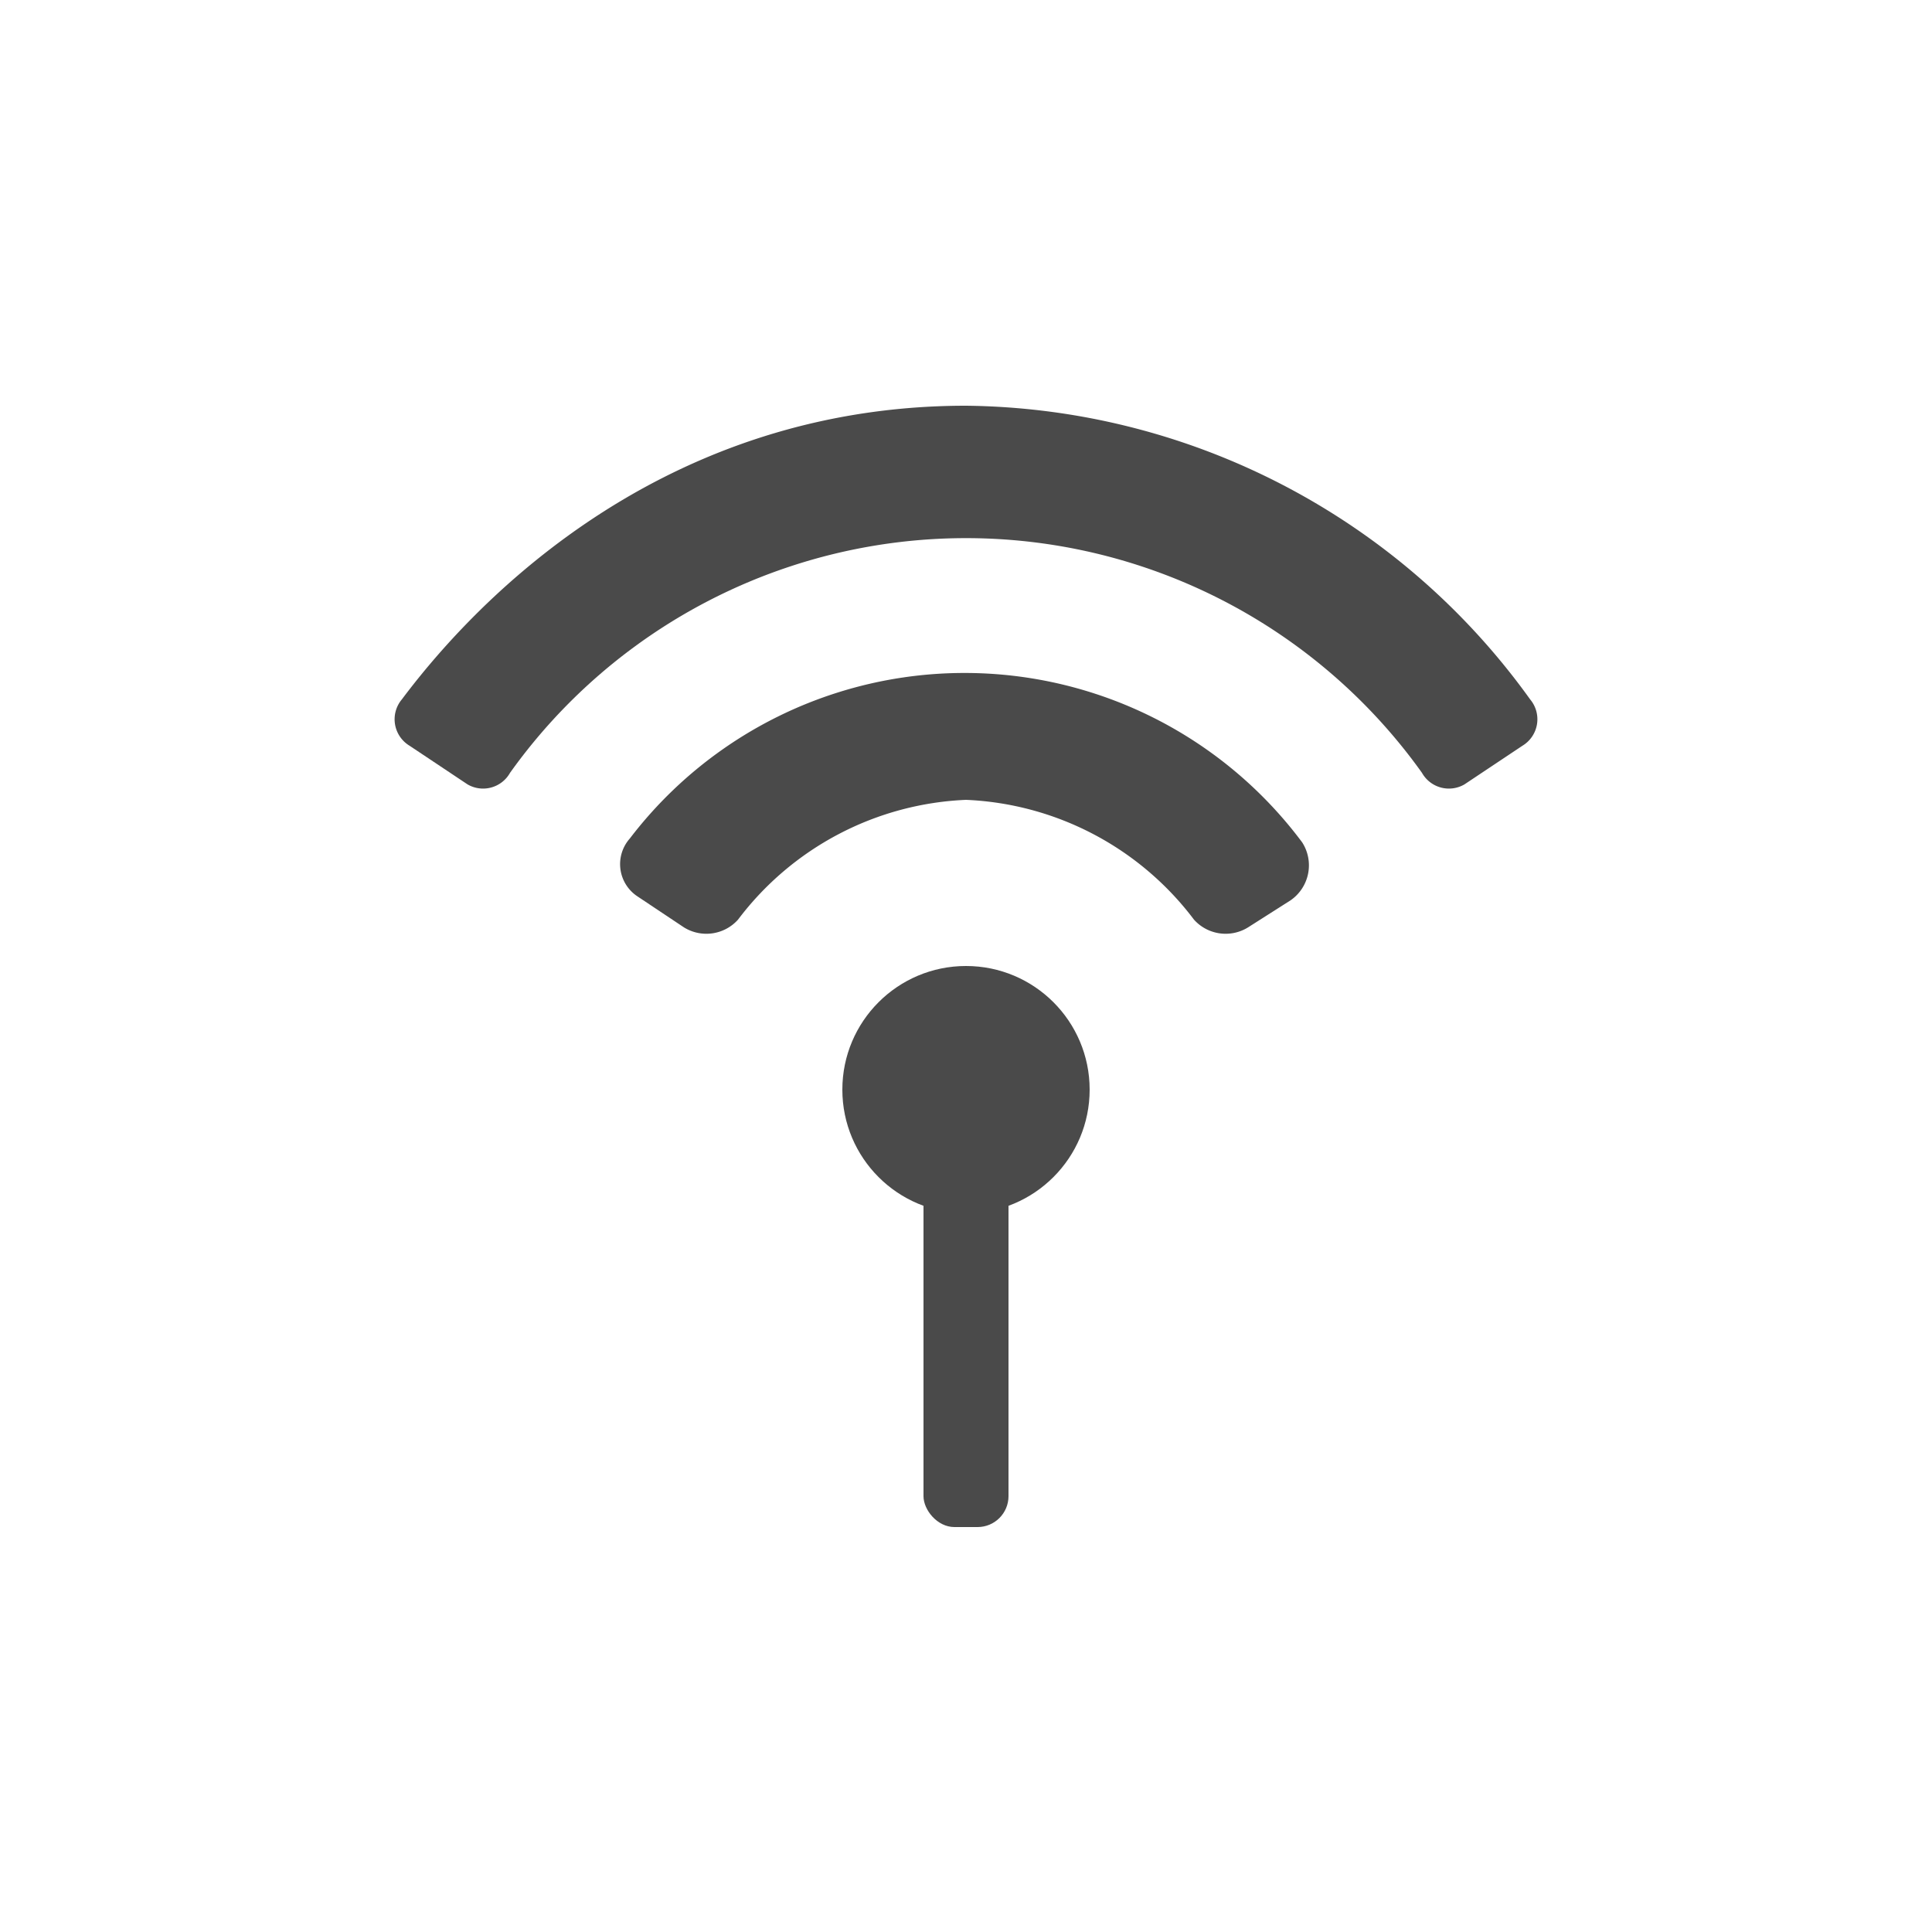 <svg xmlns="http://www.w3.org/2000/svg" width="50" height="50" viewBox="0 0 50 50"><defs><style>.a{fill:#4a4a4a;}</style></defs><rect class="a" x="23.9" y="30.2" width="2.2" height="9.32" rx="0.8"/><circle class="a" cx="25" cy="28.2" r="3.2"/><path class="a" d="M17.7,24a1.1,1.1,0,0,0,1.4-.2A7.8,7.8,0,0,1,25,20.7a7.8,7.8,0,0,1,5.9,3.1,1.1,1.1,0,0,0,1.4.2l1.1-.7a1.1,1.1,0,0,0,.3-1.5,10.9,10.9,0,0,0-17.4-.1,1,1,0,0,0,.2,1.5Z"/><path class="a" d="M10.6,19.3l1.5,1a.8.8,0,0,0,1.1-.3,14.5,14.5,0,0,1,23.6,0,.8.8,0,0,0,1.1.3l1.5-1a.8.8,0,0,0,.2-1.2A18.2,18.2,0,0,0,25,10.5c-8.3,0-13.1,5.6-14.6,7.6A.8.8,0,0,0,10.6,19.3Z"/></svg>